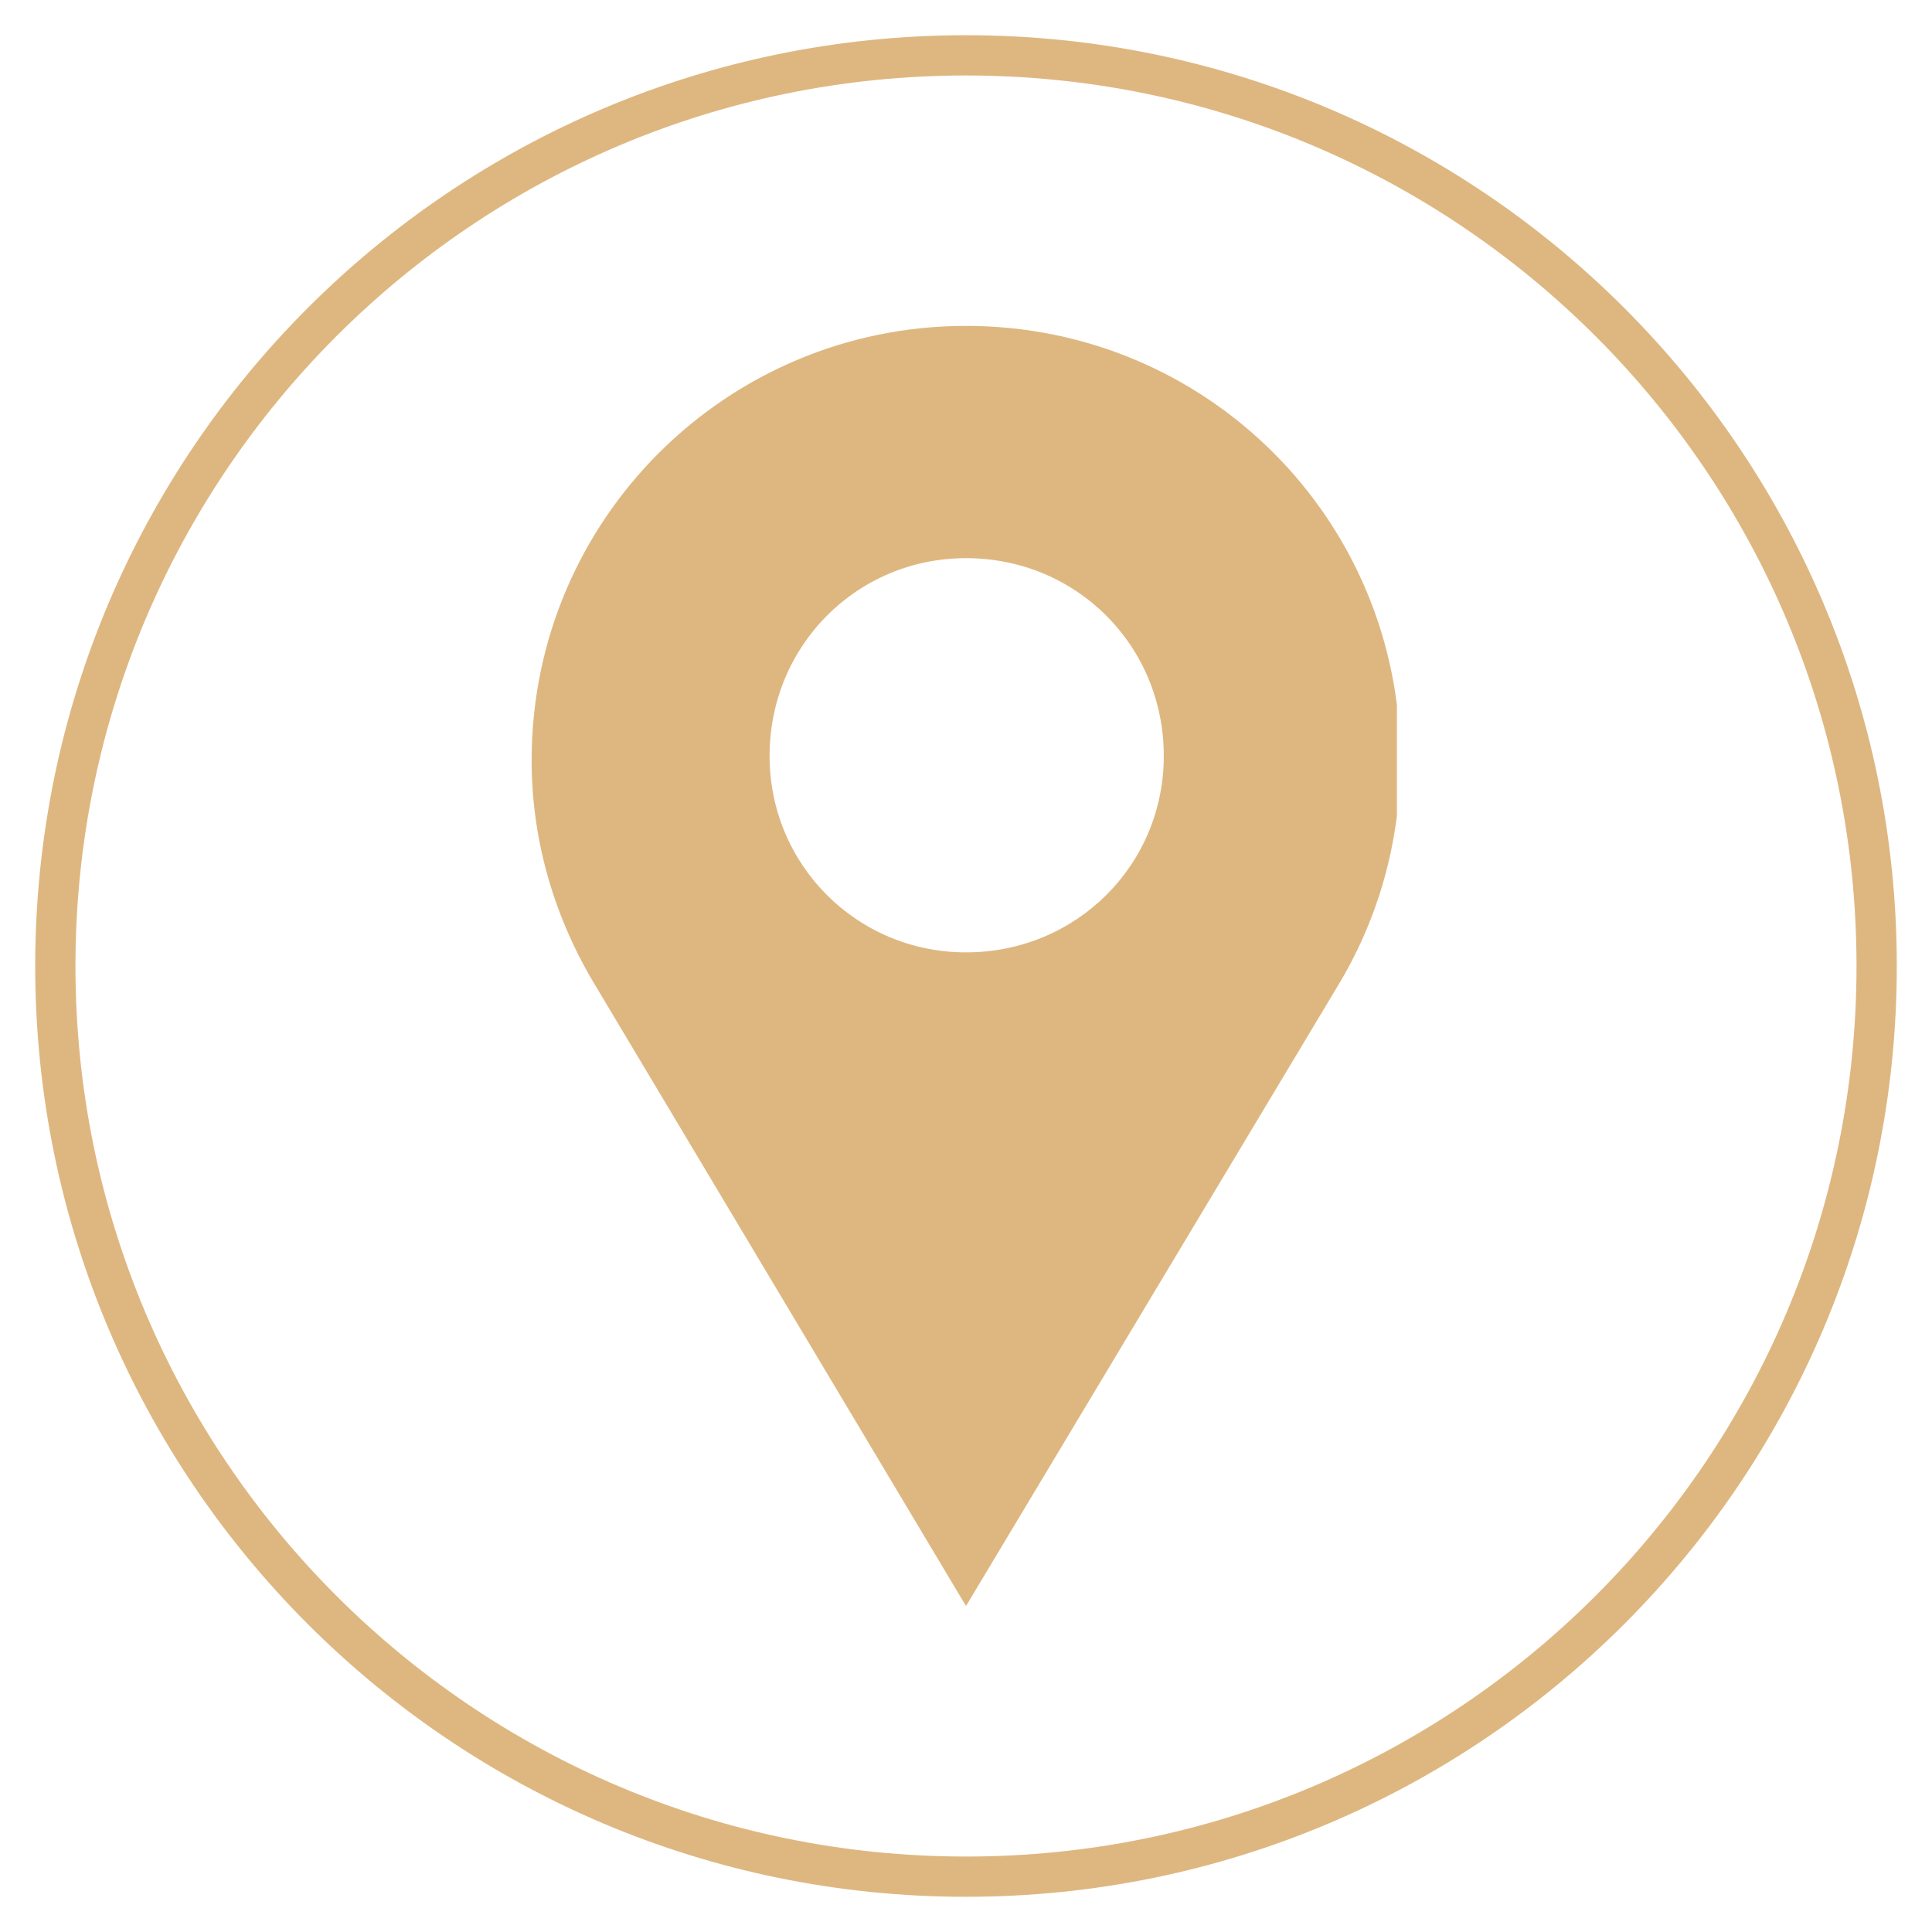 <svg xmlns="http://www.w3.org/2000/svg" xmlns:xlink="http://www.w3.org/1999/xlink" width="96" zoomAndPan="magnify" viewBox="0 0 72 72" height="96" preserveAspectRatio="xMidYMid meet" version="1.0"><defs><clipPath id="055b71aa97"><path d="M 1.312 1.312 L 70.688 1.312 L 70.688 70.688 L 1.312 70.688 Z M 1.312 1.312 " clip-rule="nonzero"/></clipPath><clipPath id="2a0ac5b2d8"><path d="M 36 1.312 C 16.844 1.312 1.312 16.844 1.312 36 C 1.312 55.156 16.844 70.688 36 70.688 C 55.156 70.688 70.688 55.156 70.688 36 C 70.688 16.844 55.156 1.312 36 1.312 Z M 36 1.312 " clip-rule="nonzero"/></clipPath><clipPath id="159bedfc89"><path d="M 19.809 12.145 L 52.059 12.145 L 52.059 60 L 19.809 60 Z M 19.809 12.145 " clip-rule="nonzero"/></clipPath></defs><g clip-path="url(#055b71aa97)"><g clip-path="url(#2a0ac5b2d8)"><path stroke-linecap="butt" transform="matrix(0.75, 0, 0, 0.75, 1.312, 1.313)" fill="none" stroke-linejoin="miter" d="M 46.25 -0 C 20.708 -0 0 20.708 0 46.25 C 0 71.792 20.708 92.5 46.25 92.5 C 71.792 92.5 92.5 71.792 92.5 46.25 C 92.5 20.708 71.792 -0 46.25 -0 Z M 46.25 -0 " stroke="#deb780" stroke-width="4" stroke-opacity="1" stroke-miterlimit="4"/></g></g><g clip-path="url(#159bedfc89)"><path fill="#deb780" d="M 36 12.145 C 44.973 12.145 52.188 19.359 52.188 28.332 C 52.188 31.434 51.332 34.316 49.836 36.773 L 36 59.852 L 22.215 36.773 C 20.719 34.316 19.812 31.434 19.812 28.332 C 19.812 19.359 27.078 12.145 36 12.145 Z M 36 20.801 C 40.113 20.801 43.371 24.059 43.371 28.172 C 43.371 32.234 40.113 35.492 36 35.492 C 31.938 35.492 28.68 32.234 28.68 28.172 C 28.68 24.059 31.938 20.801 36 20.801 Z M 36 20.801 " fill-opacity="1" fill-rule="evenodd"/></g></svg>